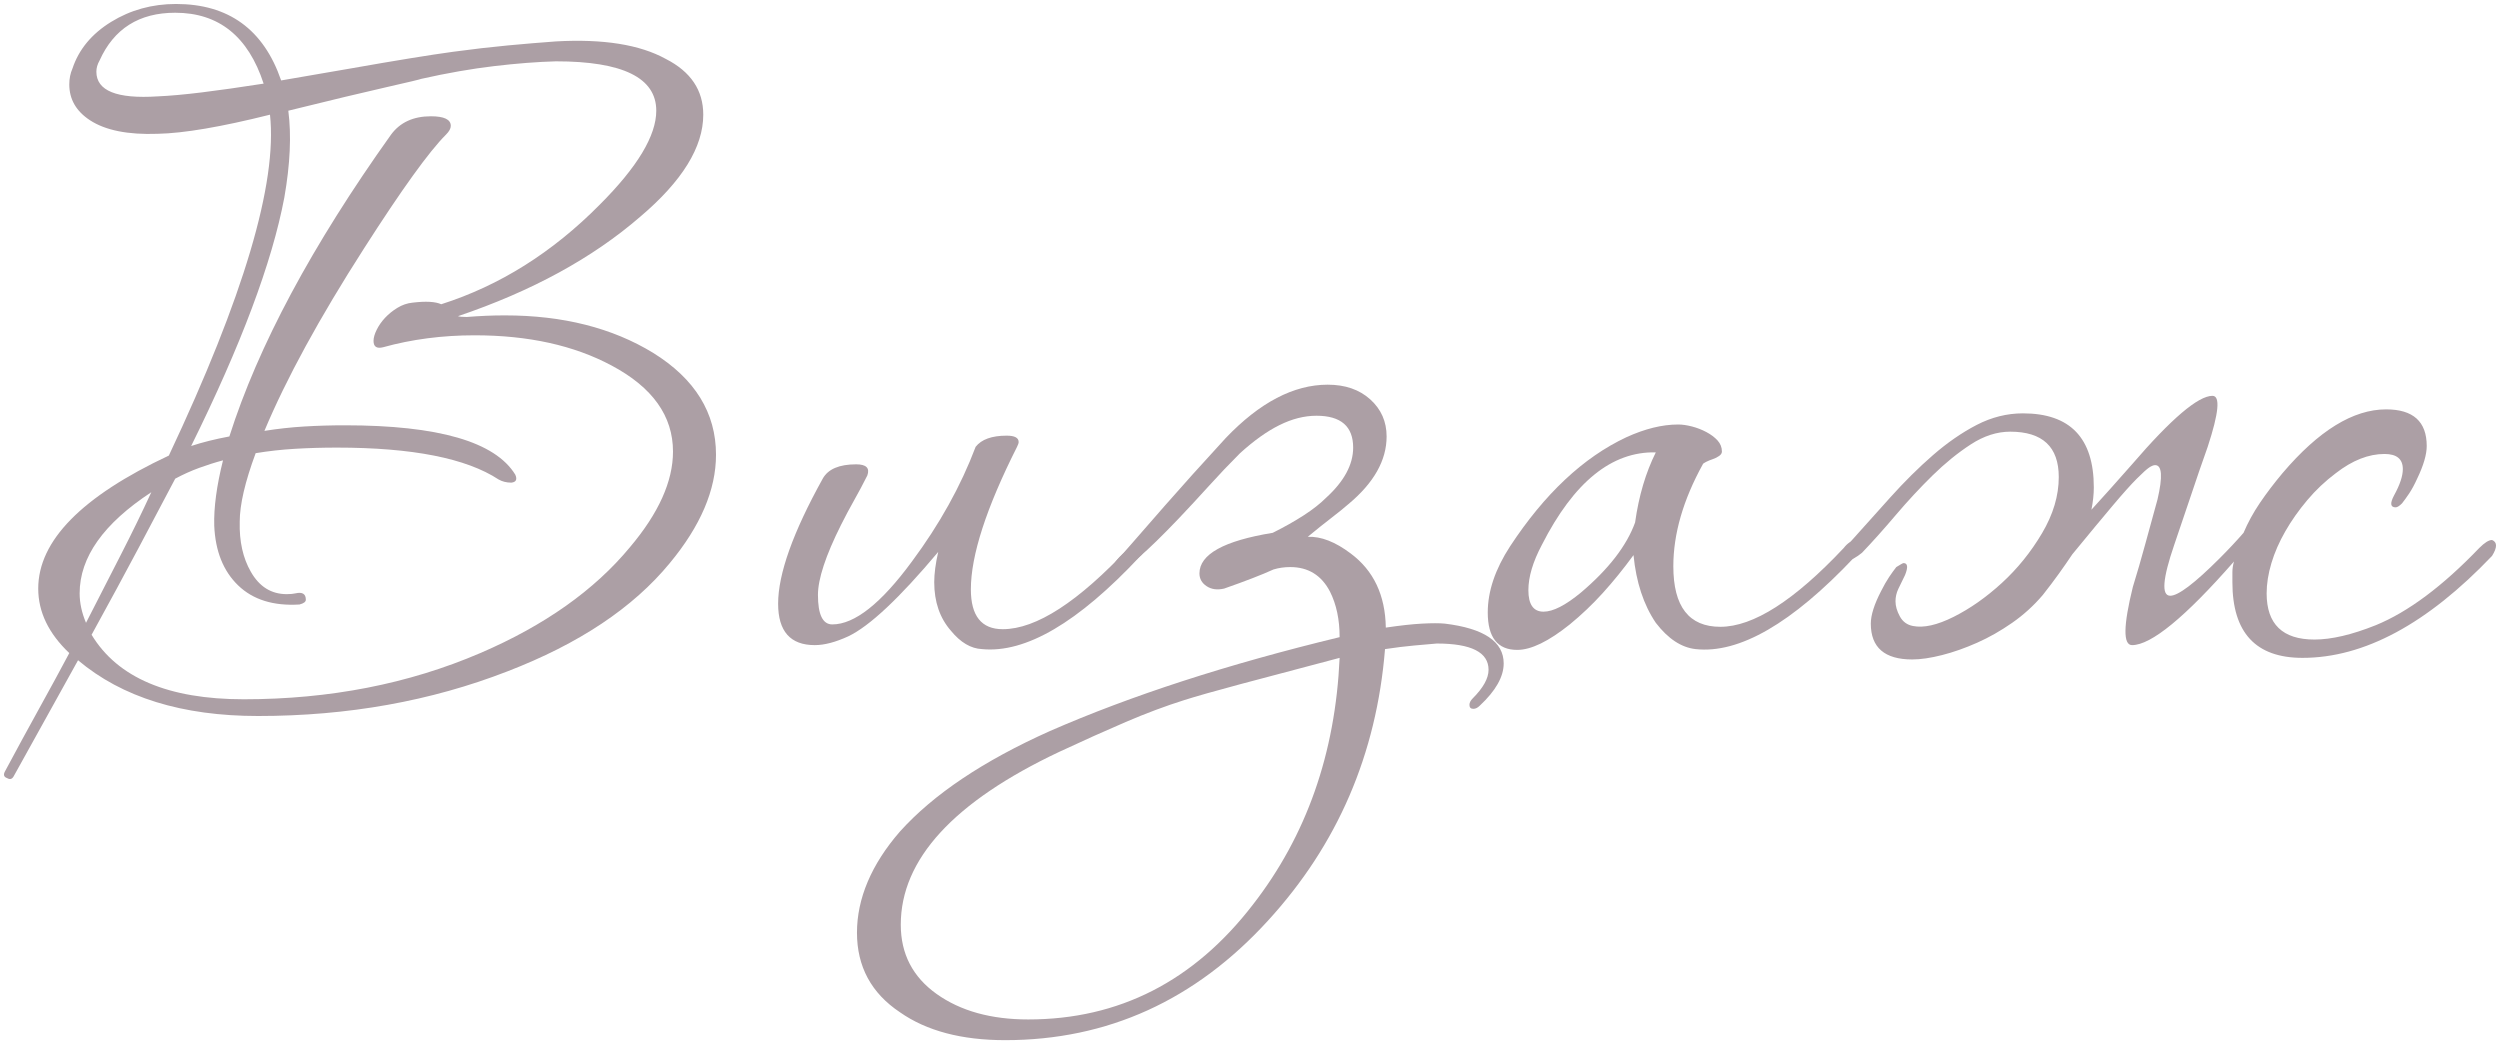<?xml version="1.0" encoding="UTF-8"?> <svg xmlns="http://www.w3.org/2000/svg" viewBox="841.554 404.714 627.79 262.2" width="627.79" height="262.2"><path fill="rgb(172, 159, 165)" fill-opacity="1" stroke="none" stroke-opacity="1" stroke-width="1" fill-rule="evenodd" id="tSvg364eda437e" d="M 1009.754 546.114 C 1000.554 557.314 986.954 566.384 968.954 573.314 C 949.754 580.774 928.884 584.514 906.354 584.514 C 887.284 584.514 872.224 579.844 861.154 570.514 C 844.954 599.714 844.954 599.714 844.954 599.714 C 844.554 600.384 844.024 600.514 843.354 600.114 C 842.554 599.844 842.354 599.314 842.754 598.514 C 845.824 592.784 848.724 587.444 851.454 582.514 C 854.184 577.584 856.684 572.984 858.954 568.714 C 853.754 563.784 851.154 558.384 851.154 552.514 C 851.154 540.514 862.084 529.384 883.954 519.114 C 902.754 479.244 911.224 450.714 909.354 433.514 C 897.084 436.584 887.684 438.184 881.154 438.314 C 873.684 438.584 868.024 437.444 864.154 434.914 C 860.684 432.644 858.954 429.644 858.954 425.914 C 858.954 424.444 859.224 423.114 859.754 421.914 C 861.354 417.114 864.584 413.214 869.454 410.214 C 874.324 407.214 879.754 405.714 885.754 405.714 C 898.954 405.714 907.754 412.114 912.154 424.914 C 929.554 421.914 929.554 421.914 929.554 421.914 C 940.884 419.914 949.484 418.514 955.354 417.714 C 960.284 417.044 964.884 416.514 969.154 416.114 C 973.424 415.714 977.424 415.384 981.154 415.114 C 993.024 414.444 1002.224 415.914 1008.754 419.514 C 1015.024 422.714 1018.154 427.384 1018.154 433.514 C 1018.154 441.644 1012.884 450.184 1002.354 459.114 C 990.354 469.514 975.084 477.844 956.554 484.114 C 956.954 484.244 957.684 484.314 958.754 484.314 C 960.354 484.184 961.954 484.084 963.554 484.014 C 965.154 483.944 966.754 483.914 968.354 483.914 C 982.884 483.914 995.284 487.044 1005.554 493.314 C 1016.084 499.844 1021.354 508.384 1021.354 518.914 C 1021.354 527.714 1017.484 536.784 1009.754 546.114Z M 879.554 528.314 C 867.554 536.184 861.554 544.644 861.554 553.714 C 861.554 556.114 862.084 558.584 863.154 561.114 C 866.224 555.114 869.154 549.384 871.954 543.914 C 874.754 538.444 877.284 533.244 879.554 528.314Z M 889.554 516.714 C 892.354 515.784 895.554 514.984 899.154 514.314 C 906.354 491.644 919.884 466.384 939.754 438.514 C 942.024 435.444 945.354 433.914 949.754 433.914 C 953.084 433.914 954.754 434.714 954.754 436.314 C 954.754 436.984 954.354 437.714 953.554 438.514 C 949.284 442.784 942.424 452.314 932.954 467.114 C 921.754 484.584 913.424 499.844 907.954 512.914 C 911.284 512.384 914.624 512.014 917.954 511.814 C 921.284 511.614 924.684 511.514 928.154 511.514 C 951.624 511.514 965.884 515.644 970.954 523.914 C 971.484 525.114 971.154 525.784 969.954 525.914 C 968.754 525.914 967.684 525.644 966.754 525.114 C 958.624 519.784 945.084 517.114 926.154 517.114 C 922.554 517.114 919.054 517.214 915.654 517.414 C 912.254 517.614 908.954 517.984 905.754 518.514 C 903.084 525.714 901.754 531.444 901.754 535.714 C 901.624 540.644 902.554 544.844 904.554 548.314 C 906.684 552.044 909.684 553.914 913.554 553.914 C 914.484 553.914 915.224 553.844 915.754 553.714 C 917.484 553.314 918.354 553.844 918.354 555.314 C 918.354 555.844 917.824 556.244 916.754 556.514 C 910.224 556.914 905.084 555.314 901.354 551.714 C 897.624 548.114 895.624 543.114 895.354 536.714 C 895.224 532.184 895.954 526.714 897.554 520.314 C 895.554 520.844 893.554 521.484 891.554 522.214 C 889.554 522.944 887.554 523.844 885.554 524.914 C 882.884 529.984 879.824 535.784 876.354 542.314 C 872.884 548.844 868.954 556.114 864.554 564.114 C 871.084 574.914 883.824 580.314 902.754 580.314 C 924.354 580.314 944.154 576.444 962.154 568.714 C 978.284 561.784 990.824 552.914 999.754 542.114 C 1006.954 533.584 1010.554 525.584 1010.554 518.114 C 1010.554 509.184 1005.424 501.984 995.154 496.514 C 985.684 491.444 974.224 488.914 960.754 488.914 C 952.624 488.914 944.954 489.914 937.754 491.914 C 936.154 492.314 935.354 491.784 935.354 490.314 C 935.354 489.514 935.624 488.584 936.154 487.514 C 936.684 486.444 937.384 485.444 938.254 484.514 C 939.124 483.584 940.154 482.744 941.354 482.014 C 942.554 481.284 943.824 480.844 945.154 480.714 C 948.484 480.314 950.884 480.444 952.354 481.114 C 967.024 476.444 980.284 468.114 992.154 456.114 C 1001.624 446.644 1006.354 438.784 1006.354 432.514 C 1006.354 424.244 997.954 420.114 981.154 420.114 C 976.484 420.244 971.324 420.644 965.654 421.314 C 959.984 421.984 953.884 423.044 947.354 424.514 C 947.084 424.644 944.154 425.344 938.554 426.614 C 932.954 427.884 924.754 429.844 913.954 432.514 C 914.754 438.644 914.424 445.914 912.954 454.314 C 909.884 470.584 902.084 491.384 889.554 516.714Z M 907.754 425.714 C 903.884 413.844 896.484 407.914 885.554 407.914 C 876.484 407.914 870.154 411.914 866.554 419.914 C 866.024 420.844 865.754 421.784 865.754 422.714 C 865.754 427.514 870.884 429.584 881.154 428.914 C 884.224 428.784 887.924 428.444 892.254 427.914 C 896.584 427.384 901.754 426.644 907.754 425.714Z" class="cls-1"></path><path fill="rgb(172, 159, 165)" fill-opacity="1" stroke="none" stroke-opacity="1" stroke-width="1" fill-rule="evenodd" id="tSvg91b6df62c" d="M 1096.954 516.914 C 1089.224 532.244 1085.354 544.184 1085.354 552.714 C 1085.354 559.384 1088.024 562.714 1093.354 562.714 C 1101.754 562.714 1112.354 555.844 1125.154 542.114 C 1126.354 540.914 1127.354 540.314 1128.154 540.314 C 1128.824 540.314 1129.154 540.784 1129.154 541.714 C 1129.154 542.784 1128.684 543.714 1127.754 544.514 C 1112.284 561.054 1099.084 568.784 1088.154 567.714 C 1085.354 567.584 1082.754 566.044 1080.354 563.114 C 1077.554 559.914 1076.154 555.844 1076.154 550.914 C 1076.154 548.784 1076.484 546.244 1077.154 543.314 C 1067.424 554.914 1059.884 561.984 1054.554 564.514 C 1051.354 565.984 1048.554 566.714 1046.154 566.714 C 1040.024 566.714 1036.954 563.244 1036.954 556.314 C 1036.954 548.844 1040.684 538.384 1048.154 524.914 C 1049.484 522.514 1052.284 521.314 1056.554 521.314 C 1059.084 521.314 1060.024 522.244 1059.354 524.114 C 1058.284 526.244 1057.184 528.314 1056.054 530.314 C 1054.924 532.314 1053.824 534.384 1052.754 536.514 C 1048.884 544.244 1046.954 550.114 1046.954 554.114 C 1046.954 559.044 1048.154 561.514 1050.554 561.514 C 1056.154 561.514 1062.824 556.244 1070.554 545.714 C 1077.484 536.384 1082.824 526.784 1086.554 516.914 C 1088.024 515.044 1090.624 514.114 1094.354 514.114 C 1096.354 514.114 1097.354 514.644 1097.354 515.714 C 1097.354 515.984 1097.224 516.384 1096.954 516.914Z" class="cls-1"></path><path fill="rgb(172, 159, 165)" fill-opacity="1" stroke="none" stroke-opacity="1" stroke-width="1" fill-rule="evenodd" id="tSvg90aac10e66" d="M 1213.154 581.914 C 1212.624 582.444 1212.084 582.714 1211.554 582.714 C 1210.884 582.714 1210.554 582.384 1210.554 581.714 C 1210.554 581.184 1210.824 580.644 1211.354 580.114 C 1214.024 577.444 1215.354 575.044 1215.354 572.914 C 1215.354 568.514 1211.024 566.314 1202.354 566.314 C 1200.754 566.444 1198.854 566.614 1196.654 566.814 C 1194.454 567.014 1192.024 567.314 1189.354 567.714 C 1187.224 594.114 1177.424 616.844 1159.954 635.914 C 1141.684 655.914 1119.684 665.914 1093.954 665.914 C 1083.024 665.914 1074.224 663.584 1067.554 658.914 C 1060.354 654.114 1056.754 647.444 1056.754 638.914 C 1056.754 630.384 1060.354 621.784 1067.554 613.514 C 1075.954 604.184 1088.484 595.784 1105.154 588.314 C 1125.554 579.384 1149.824 571.514 1177.954 564.714 C 1177.954 560.314 1177.154 556.514 1175.554 553.314 C 1173.424 549.184 1170.084 547.114 1165.554 547.114 C 1164.084 547.114 1162.684 547.314 1161.354 547.714 C 1159.884 548.384 1158.124 549.114 1156.054 549.914 C 1153.984 550.714 1151.624 551.584 1148.954 552.514 C 1147.224 552.914 1145.754 552.714 1144.554 551.914 C 1143.354 551.114 1142.754 550.044 1142.754 548.714 C 1142.754 543.914 1148.884 540.514 1161.154 538.514 C 1164.084 537.054 1166.684 535.584 1168.954 534.114 C 1171.224 532.644 1173.084 531.184 1174.554 529.714 C 1179.084 525.584 1181.354 521.384 1181.354 517.114 C 1181.354 511.784 1178.284 509.114 1172.154 509.114 C 1166.024 509.114 1159.884 512.244 1152.954 518.514 C 1150.284 521.184 1147.684 523.914 1145.154 526.714 C 1142.624 529.514 1140.084 532.244 1137.554 534.914 C 1129.284 543.584 1124.224 547.914 1122.354 547.914 C 1121.554 547.914 1121.154 547.644 1121.154 547.114 C 1121.154 546.314 1122.024 545.114 1123.754 543.514 C 1126.424 540.444 1129.854 536.514 1134.054 531.714 C 1138.254 526.914 1143.354 521.244 1149.354 514.714 C 1157.884 505.784 1166.424 501.314 1174.954 501.314 C 1179.354 501.314 1182.924 502.544 1185.654 505.014 C 1188.384 507.484 1189.754 510.584 1189.754 514.314 C 1189.754 520.314 1186.554 525.984 1180.154 531.314 C 1179.084 532.244 1177.684 533.384 1175.954 534.714 C 1174.224 536.044 1172.224 537.644 1169.954 539.514 C 1173.284 539.384 1176.884 540.784 1180.754 543.714 C 1186.484 547.984 1189.424 554.184 1189.554 562.314 C 1193.154 561.784 1196.184 561.444 1198.654 561.314 C 1201.124 561.184 1203.024 561.184 1204.354 561.314 C 1214.224 562.514 1219.154 565.844 1219.154 571.314 C 1219.154 574.644 1217.154 578.184 1213.154 581.914Z M 1177.954 569.914 C 1167.824 572.584 1159.524 574.784 1153.054 576.514 C 1146.584 578.244 1141.884 579.584 1138.954 580.514 C 1134.284 581.984 1129.384 583.814 1124.254 586.014 C 1119.124 588.214 1113.554 590.714 1107.554 593.514 C 1081.024 606.044 1067.754 620.514 1067.754 636.914 C 1067.754 644.244 1070.754 650.044 1076.754 654.314 C 1082.754 658.584 1090.424 660.714 1099.754 660.714 C 1122.554 660.714 1141.354 651.114 1156.154 631.914 C 1169.624 614.584 1176.884 593.914 1177.954 569.914Z" class="cls-1"></path><path fill="rgb(172, 159, 165)" fill-opacity="1" stroke="none" stroke-opacity="1" stroke-width="1" fill-rule="evenodd" id="tSvg843040fac2" d="M 1307.154 544.714 C 1291.554 561.244 1278.284 568.914 1267.354 567.714 C 1263.754 567.314 1260.424 565.114 1257.354 561.114 C 1254.284 556.584 1252.424 550.914 1251.754 544.114 C 1249.214 547.584 1246.654 550.744 1244.054 553.614 C 1241.454 556.484 1238.684 559.114 1235.754 561.514 C 1230.424 565.784 1226.024 567.914 1222.554 567.914 C 1217.624 567.914 1215.154 564.784 1215.154 558.514 C 1215.154 553.184 1217.024 547.644 1220.754 541.914 C 1229.424 528.714 1239.154 519.584 1249.954 514.514 C 1254.624 512.384 1258.954 511.314 1262.954 511.314 C 1264.024 511.314 1265.184 511.484 1266.454 511.814 C 1267.724 512.144 1268.924 512.614 1270.054 513.214 C 1271.184 513.814 1272.124 514.514 1272.854 515.314 C 1273.584 516.114 1273.954 517.044 1273.954 518.114 C 1273.954 518.514 1273.724 518.884 1273.254 519.214 C 1272.784 519.544 1272.254 519.814 1271.654 520.014 C 1271.054 520.214 1270.484 520.444 1269.954 520.714 C 1269.424 520.984 1269.154 521.184 1269.154 521.314 C 1264.224 530.244 1261.754 538.784 1261.754 546.914 C 1261.754 557.044 1265.684 562.114 1273.554 562.114 C 1281.824 562.114 1292.154 555.514 1304.554 542.314 C 1305.484 541.114 1306.424 540.514 1307.354 540.514 C 1308.024 540.514 1308.354 540.984 1308.354 541.914 C 1308.354 542.984 1307.954 543.914 1307.154 544.714Z M 1257.354 518.314 C 1246.284 518.044 1236.754 525.784 1228.754 541.514 C 1226.484 545.784 1225.354 549.584 1225.354 552.914 C 1225.354 556.514 1226.624 558.314 1229.154 558.314 C 1231.554 558.314 1234.684 556.714 1238.554 553.514 C 1245.484 547.644 1250.024 541.784 1252.154 535.914 C 1253.084 529.244 1254.824 523.384 1257.354 518.314Z" class="cls-1"></path><path fill="rgb(172, 159, 165)" fill-opacity="1" stroke="none" stroke-opacity="1" stroke-width="1" fill-rule="evenodd" id="tSvg34d063fff5" d="M 1467.344 544.314 C 1451.074 561.384 1435.214 569.914 1419.744 569.914 C 1408.014 569.914 1402.144 563.584 1402.144 550.914 C 1402.144 548.414 1402.144 548.414 1402.144 548.414 C 1402.144 547.544 1402.274 546.644 1402.544 545.714 C 1390.274 559.714 1381.744 566.714 1376.944 566.714 C 1374.674 566.714 1374.744 561.844 1377.144 552.114 C 1378.214 548.644 1379.244 545.084 1380.244 541.414 C 1381.244 537.744 1382.274 533.984 1383.344 530.114 C 1384.674 524.384 1384.474 521.514 1382.744 521.514 C 1382.344 521.514 1381.844 521.714 1381.244 522.114 C 1380.644 522.514 1379.614 523.444 1378.144 524.914 C 1376.674 526.384 1374.674 528.614 1372.144 531.614 C 1369.604 534.614 1366.214 538.714 1361.944 543.914 C 1360.874 545.514 1359.744 547.144 1358.544 548.814 C 1357.344 550.484 1356.014 552.244 1354.544 554.114 C 1352.274 556.784 1349.714 559.114 1346.844 561.114 C 1343.974 563.114 1341.044 564.784 1338.044 566.114 C 1335.044 567.444 1332.114 568.484 1329.244 569.214 C 1326.374 569.944 1323.874 570.314 1321.744 570.314 C 1314.814 570.314 1311.344 567.314 1311.344 561.314 C 1311.344 559.184 1312.214 556.444 1313.944 553.114 C 1314.614 551.784 1315.274 550.614 1315.944 549.614 C 1316.614 548.614 1317.214 547.784 1317.744 547.114 C 1318.814 546.444 1319.414 546.114 1319.544 546.114 C 1320.614 546.114 1320.744 547.114 1319.944 549.114 C 1319.274 550.444 1318.714 551.614 1318.244 552.614 C 1317.774 553.614 1317.544 554.644 1317.544 555.714 C 1317.544 556.914 1317.914 558.184 1318.644 559.514 C 1319.374 560.844 1320.474 561.644 1321.944 561.914 C 1324.614 562.444 1328.014 561.684 1332.144 559.614 C 1336.274 557.544 1340.314 554.714 1344.244 551.114 C 1348.174 547.514 1351.544 543.344 1354.344 538.614 C 1357.144 533.884 1358.544 529.184 1358.544 524.514 C 1358.544 516.914 1354.474 513.114 1346.344 513.114 C 1343.014 513.114 1339.714 514.184 1336.444 516.314 C 1333.174 518.444 1329.974 521.044 1326.844 524.114 C 1323.714 527.184 1320.644 530.484 1317.644 534.014 C 1314.644 537.554 1311.814 540.714 1309.144 543.514 C 1307.674 544.714 1306.544 545.314 1305.744 545.314 C 1305.074 545.044 1304.744 544.584 1304.744 543.914 C 1304.744 543.244 1305.074 542.384 1305.744 541.314 C 1309.214 537.444 1312.714 533.544 1316.244 529.614 C 1319.774 525.684 1323.344 522.144 1326.944 519.014 C 1330.544 515.884 1334.214 513.344 1337.944 511.414 C 1341.674 509.484 1345.544 508.514 1349.544 508.514 C 1361.414 508.514 1367.344 514.714 1367.344 527.114 C 1367.344 528.844 1367.144 530.714 1366.744 532.714 C 1369.674 529.514 1373.074 525.714 1376.944 521.314 C 1386.814 509.844 1393.544 504.114 1397.144 504.114 C 1399.144 504.114 1398.744 508.384 1395.944 516.914 C 1394.474 521.044 1393.074 525.114 1391.744 529.114 C 1390.414 533.114 1389.014 537.244 1387.544 541.514 C 1384.614 550.054 1384.274 554.314 1386.544 554.314 C 1388.544 554.314 1392.674 551.184 1398.944 544.914 C 1400.014 543.844 1401.044 542.784 1402.044 541.714 C 1403.044 540.644 1404.014 539.584 1404.944 538.514 C 1406.014 535.984 1407.374 533.484 1409.044 531.014 C 1410.714 528.554 1412.614 526.054 1414.744 523.514 C 1423.814 512.844 1432.474 507.514 1440.744 507.514 C 1447.544 507.514 1450.944 510.584 1450.944 516.714 C 1450.944 518.844 1450.144 521.584 1448.544 524.914 C 1447.874 526.384 1447.214 527.614 1446.544 528.614 C 1445.874 529.614 1445.274 530.444 1444.744 531.114 C 1444.074 531.784 1443.544 532.114 1443.144 532.114 C 1441.814 532.114 1441.674 531.114 1442.744 529.114 C 1444.214 526.444 1444.944 524.244 1444.944 522.514 C 1444.944 519.984 1443.414 518.714 1440.344 518.714 C 1436.344 518.714 1432.274 520.314 1428.144 523.514 C 1425.474 525.514 1423.074 527.784 1420.944 530.314 C 1418.814 532.844 1416.974 535.444 1415.444 538.114 C 1413.914 540.784 1412.744 543.444 1411.944 546.114 C 1411.144 548.784 1410.744 551.314 1410.744 553.714 C 1410.744 561.444 1414.744 565.314 1422.744 565.314 C 1427.014 565.314 1432.144 564.114 1438.144 561.714 C 1446.274 558.384 1454.944 551.914 1464.144 542.314 C 1465.474 540.984 1466.544 540.314 1467.344 540.314 C 1468.014 540.584 1468.344 541.044 1468.344 541.714 C 1468.344 542.384 1468.014 543.244 1467.344 544.314Z" class="cls-1"></path><defs></defs></svg> 